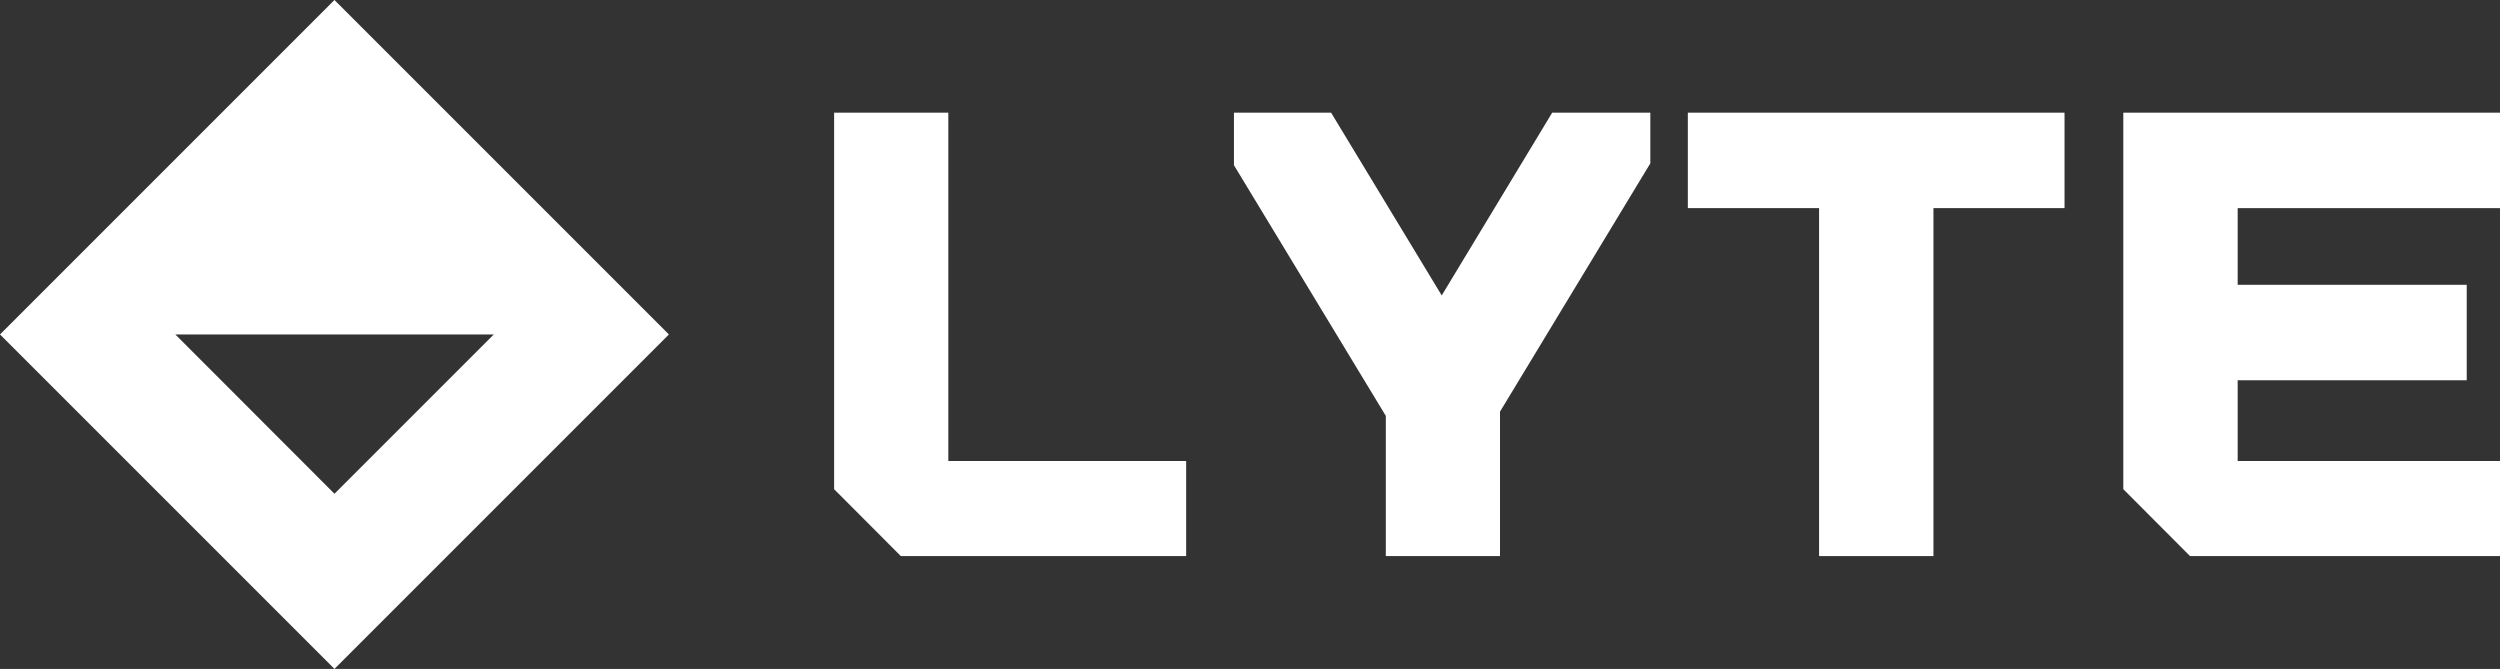 <svg id="隔离模式" xmlns="http://www.w3.org/2000/svg" viewBox="0 0 148 39.6"><rect x="0" y="0" width="148" height="39.6" fill="#333333" stroke="none"/><defs><style>.cls-1{fill:#fff;}</style></defs><polygon class="cls-1" points="85.35 17.49 78.8 6.67 73.05 6.67 73.05 9.78 82.04 24.62 82.04 32.92 88.8 32.92 88.8 24.37 97.7 9.67 97.7 6.67 91.89 6.67 85.35 17.49"/><polygon class="cls-1" points="56.14 6.67 49.38 6.67 49.38 28.96 53.33 32.92 70.22 32.92 70.22 27.29 56.14 27.29 56.14 6.67"/><path class="cls-1" d="M19.8,5.2,0,25,19.8,44.8,39.6,25ZM10.38,25H29.23L19.8,34.43Z" transform="translate(0 -5.2)"/><polygon class="cls-1" points="99.92 12.32 107.69 12.32 107.69 32.92 114.46 32.92 114.46 12.32 122.22 12.32 122.22 6.67 99.92 6.67 99.92 12.32"/><polygon class="cls-1" points="148 12.32 148 6.67 125.7 6.67 125.7 28.96 129.65 32.92 148 32.92 148 27.29 132.47 27.29 132.47 22.51 146.03 22.51 146.03 16.86 132.47 16.86 132.47 12.32 148 12.32"/></svg>